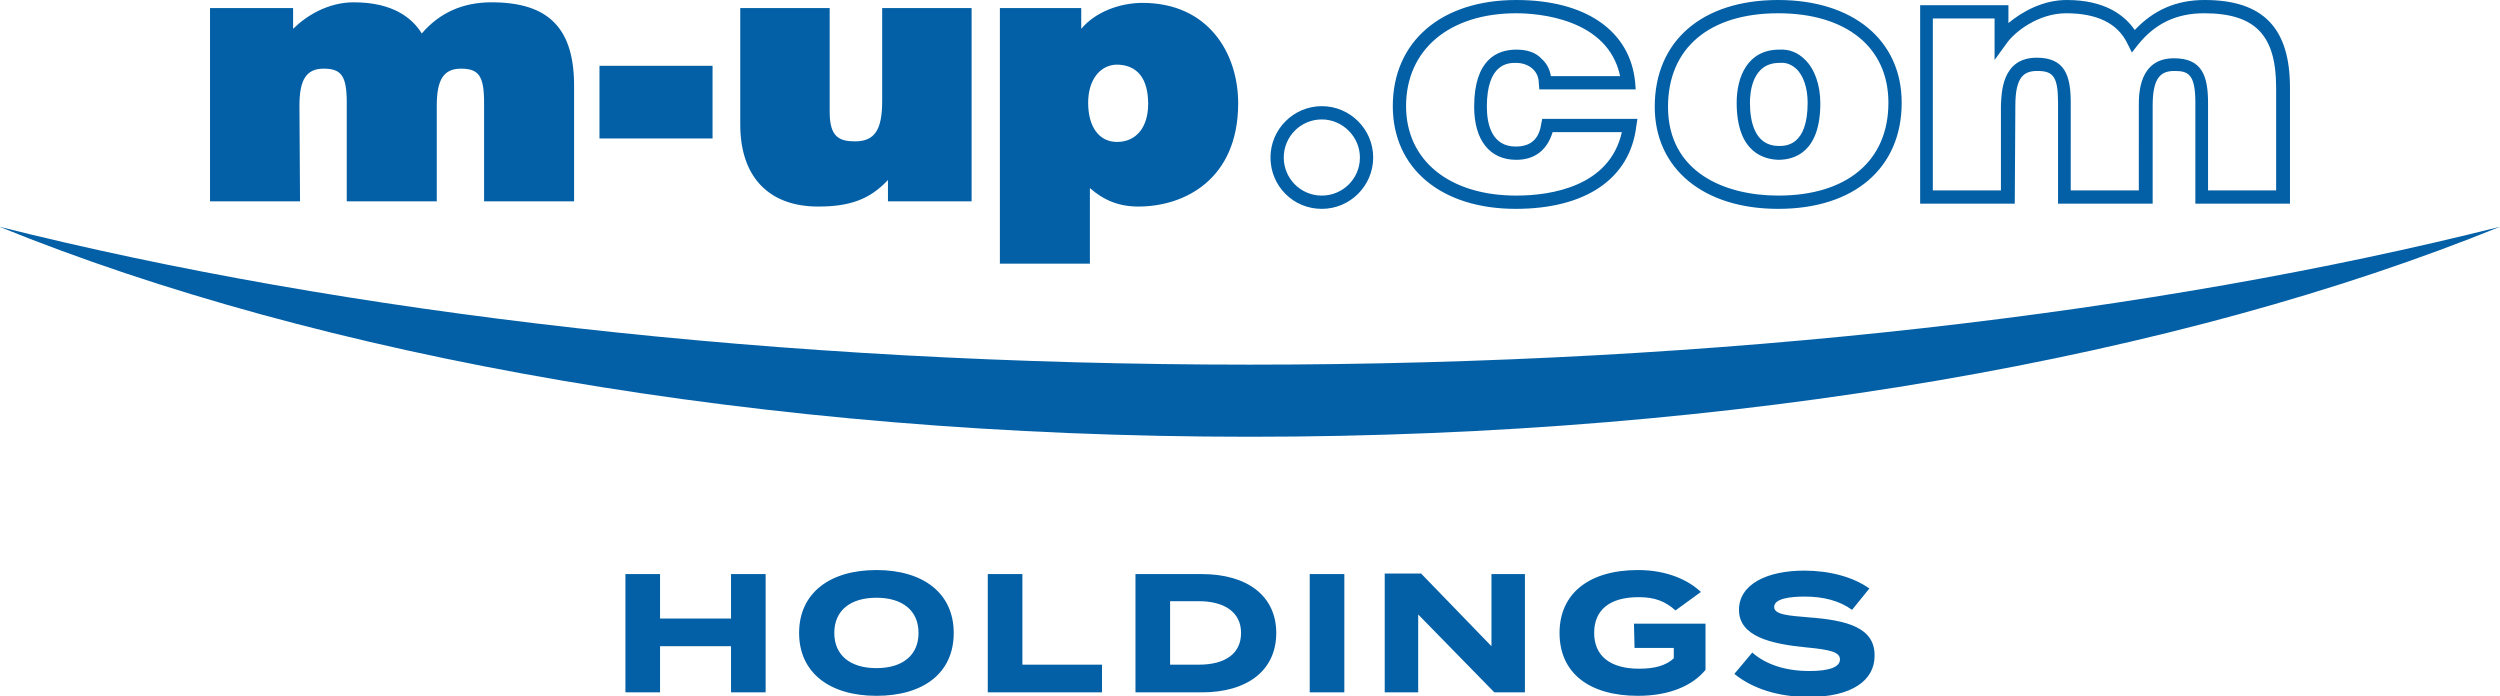 <?xml version="1.0" encoding="utf-8"?>
<!-- Generator: Adobe Illustrator 27.4.1, SVG Export Plug-In . SVG Version: 6.00 Build 0)  -->
<svg version="1.1" id="レイヤー_1" xmlns="http://www.w3.org/2000/svg" xmlns:xlink="http://www.w3.org/1999/xlink" x="0px"
	 y="0px" viewBox="0 0 433.3 120.7" style="enable-background:new 0 0 433.3 120.7;" xml:space="preserve">
<style type="text/css">
	.st0{fill:#0360A6;}
</style>
<path class="st0" d="M126.7,99.5h6V120h-6v-8h-12.3v8h-6V99.5h6v7.7h12.3C126.7,107.1,126.7,99.5,126.7,99.5z M165.3,109.7
	c0,7-5.3,10.9-13.4,10.9c-8.1,0-13.4-4-13.4-10.9s5.3-10.9,13.4-10.9S165.3,102.8,165.3,109.7z M159.2,109.7c0-3.9-2.8-6.1-7.3-6.1
	c-4.5,0-7.3,2.2-7.3,6.1c0,3.9,2.8,6.1,7.3,6.1C156.4,115.8,159.2,113.6,159.2,109.7z M177.2,99.5h-6V120H191v-4.8h-13.8L177.2,99.5
	L177.2,99.5z M221.2,109.7c0,6.5-5,10.3-12.9,10.3h-11.5V99.5h11.5C216.2,99.5,221.2,103.3,221.2,109.7z M215.1,109.7
	c0-3.6-2.9-5.5-7.3-5.5h-5v11h5C212.2,115.2,215.1,113.4,215.1,109.7z M227,120h6V99.5h-6L227,120L227,120z M258.5,112l-12.2-12.6
	h-6.3V120h5.8v-13.5L259,120h5.3V99.5h-5.8L258.5,112L258.5,112z M283.3,112.3h6.8v1.8c-1.4,1.3-3.4,1.8-6,1.8c-5,0-7.8-2.2-7.8-6.2
	c0-4,2.7-6.2,7.7-6.2c2.8,0,4.6,0.7,6.4,2.3l4.4-3.2c-2.1-2-5.8-3.8-10.9-3.8c-8.4,0-13.6,4-13.6,10.9c0,7,5.2,10.9,13.6,10.9
	c5.5,0,9.5-1.8,11.7-4.5v-8h-12.4L283.3,112.3L283.3,112.3z M313.5,107c-3.7-0.3-6-0.5-6-1.8c0-1.5,2.9-1.8,5.3-1.8
	c3.2,0,6,0.7,8.2,2.3l3-3.7c-2.8-2-6.9-3.1-11.3-3.1c-6.5,0-11.3,2.4-11.3,6.8c0,4.6,5.5,5.9,11.6,6.5c4.2,0.4,5.9,0.8,5.9,2.1
	c0,1.3-1.8,2-5.3,2c-4.1,0-7.5-1.1-9.9-3.2l-3.1,3.7c3.2,2.6,7.7,4,12.9,4c7.5,0,11.4-2.9,11.4-7.1C325,108.8,320.2,107.5,313.5,107
	z M51.9,18.3c0-4.5,1.2-6.4,4.2-6.4c3.1,0,4,1.3,4,5.9v17.1h15.6V18.3c0-4.5,1.2-6.4,4.2-6.4c3.1,0,4,1.3,4,5.9v17.1h15.6V15.2
	C99.6,5,95.2,0.4,85.2,0.4c-5,0-9,1.8-12.1,5.4c-1.6-2.6-4.9-5.4-11.8-5.4C56.8,0.4,53,2.8,50.8,5V1.4H36.4v33.5h15.6L51.9,18.3
	L51.9,18.3z M123.5,11.4h-0.7h-18.9V24h19.6L123.5,11.4L123.5,11.4z M141.8,35.8c5.6,0,9-1.3,12.1-4.6v3.7h14.5V1.4h-0.7h-14.8v16.1
	c0,5-1.3,7-4.7,7c-2.8,0-4.4-0.8-4.4-5.1v-18h-15.5v20.2C128.3,30.6,133.2,35.8,141.8,35.8z M188.8,45.7h-15.5V1.4h14.1V5
	c2.5-3,6.8-4.5,10.6-4.5c11.5,0,16.6,8.8,16.6,17.4c0,13.2-9.3,17.9-17.3,17.9c-3.4,0-6-1.1-8.4-3.2V45.7z M188.6,17.8
	c0,4.2,1.9,6.8,5,6.8c3.3,0,5.4-2.5,5.4-6.6c0-4.4-1.9-6.8-5.5-6.8C190.6,11.3,188.6,13.9,188.6,17.8z M241.4,18.4
	c0-11.2,8.4-18.4,21.4-18.4c12,0,19.7,5.3,20.6,14.2l0.1,1.3h-16.7l-0.1-1.1c0-1-0.4-1.9-1.1-2.5c-0.7-0.6-1.6-1-2.9-1
	c-1.2,0-5,0-5,7.6c0,3.1,0.9,6.9,5,6.9c2.5,0,4-1.2,4.4-3.8l0.2-1h16.5l-0.2,1.3c-1.1,9.1-8.8,14.3-20.9,14.3
	C249.8,36.2,241.4,29.2,241.4,18.4z M243.7,18.4c0,9.4,7.5,15.5,19.1,15.5c6.1,0,16.2-1.6,18.3-11h-12c-0.9,3-3,4.8-6.3,4.8
	c-4.6,0-7.3-3.4-7.3-9.2c0-8.2,4-9.9,7.3-9.9c1.9,0,3.4,0.5,4.4,1.6c0.9,0.8,1.4,1.8,1.6,3h12c-2.1-10-14.2-10.9-18-10.9
	C251.2,2.3,243.7,8.6,243.7,18.4z M301,17.8c0-4.5,1.9-9.2,7.4-9.2c1.7-0.1,3.2,0.5,4.4,1.7c1.7,1.6,2.7,4.4,2.7,7.6
	c0,8.6-4.6,9.8-7.3,9.8C306,27.6,301,26.7,301,17.8z M303.3,17.8c0,3.4,0.9,7.5,5,7.5c1.2,0,5,0,5-7.5c0-2.5-0.7-4.7-2-5.9
	c-0.8-0.7-1.7-1.1-2.8-1h-0.1C303.6,10.9,303.3,16.2,303.3,17.8z M286.8,18.5C286.8,7.1,295,0,308.2,0c13,0,21.4,7,21.4,17.8
	c0,11.3-8.2,18.4-21.4,18.4C295.2,36.2,286.8,29.2,286.8,18.5z M289.1,18.5c0,11.4,9.9,15.4,19.1,15.4c11.9,0,19.1-6,19.1-16.1
	c0-9.6-7.3-15.5-19.1-15.5C296.3,2.3,289.1,8.3,289.1,18.5z M349.2,35.3h-16.4V0.9h15.3V4c2.4-2,6-4,10.1-4c6.6,0,10,2.6,11.8,5.2
	c3.2-3.4,7.1-5.2,12.1-5.2c10.1,0,14.8,4.8,14.8,15.2v20.1h-16.4V17.8c0-4.9-1.2-5.5-3.6-5.5c-2.3,0-3.8,1-3.8,6v17h-16.4V17.8
	c0-4.6-0.9-5.5-3.6-5.5c-2.3,0-3.8,1-3.8,6L349.2,35.3L349.2,35.3z M353,10c4.9,0,5.9,3.1,5.9,7.8V33h11.8V18.3c0-2,0-8.2,6.1-8.2
	c4.9,0,5.9,3.1,5.9,7.8V33h11.8V15.2c0-9.1-3.6-12.9-12.5-12.9c-4.8,0-8.5,1.8-11.4,5.4l-1.1,1.4l-0.8-1.6
	c-1.7-3.5-5.3-5.2-10.6-5.2c-4.8,0-8.9,3.2-10.3,5.2l-2.1,2.9V3.2h-10.7V33h11.8V18.3C346.9,16.2,346.9,10,353,10z M220.2,27.3
	c0-4.9,4-8.9,8.9-8.9c4.9,0,8.9,4,8.9,8.9c0,4.9-4,8.9-8.9,8.9C224.1,36.2,220.2,32.2,220.2,27.3z M222.5,27.3
	c0,3.6,2.9,6.6,6.6,6.6c3.6,0,6.6-2.9,6.6-6.6c0-3.6-3-6.6-6.6-6.6C225.4,20.7,222.5,23.7,222.5,27.3z M433.3,39.3
	c-59.6,15-134.9,23.9-216.7,23.9c-81.8,0-157-8.9-216.7-23.9c55.4,22.5,132,36.4,216.7,36.4S377.9,61.8,433.3,39.3z"/>
</svg>
